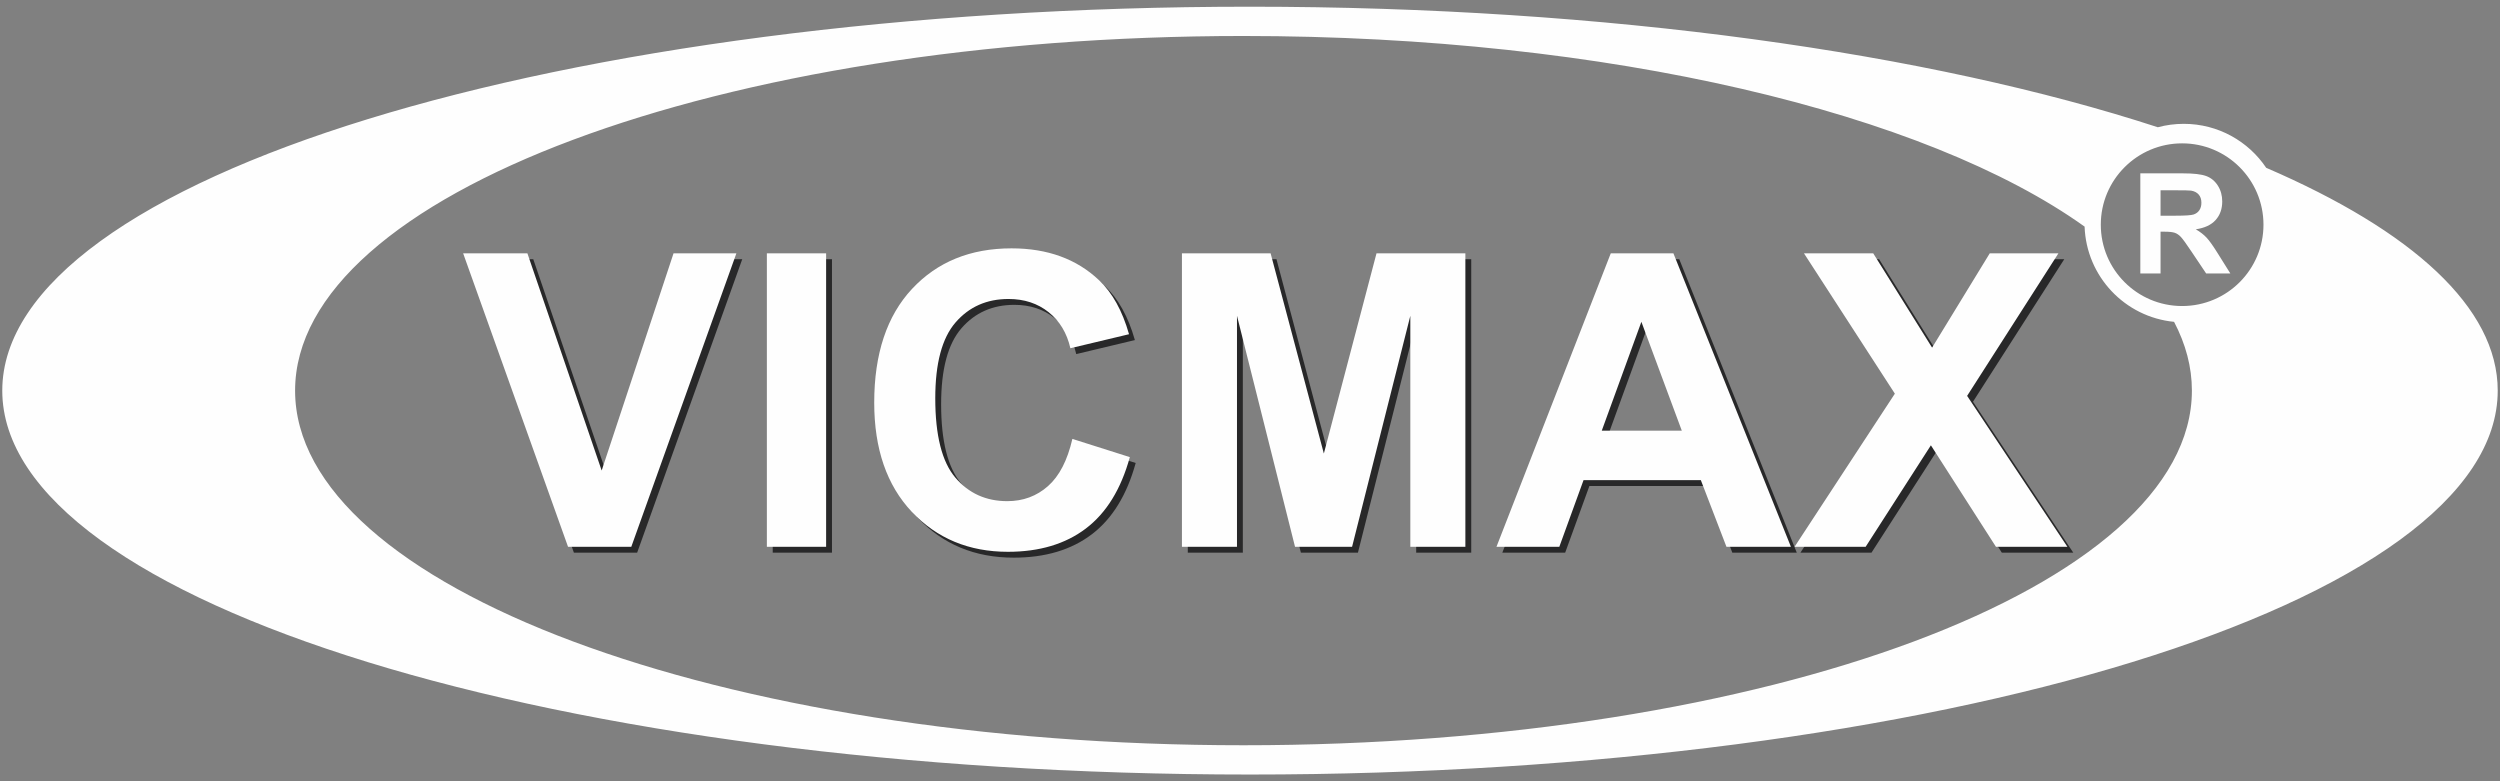 <svg xmlns="http://www.w3.org/2000/svg" xmlns:xlink="http://www.w3.org/1999/xlink" xmlns:xodm="http://www.corel.com/coreldraw/odm/2003" xml:space="preserve" width="128mm" height="40mm" style="shape-rendering:geometricPrecision; text-rendering:geometricPrecision; image-rendering:optimizeQuality; fill-rule:evenodd; clip-rule:evenodd" viewBox="0 0 12800 4000"><rect x="0" y="0" width="12800" height="4000" fill="#808080" stroke="none"/> <defs> <style type="text/css"> .fil1 {fill:#FEFEFE} .fil0 {fill:#282829} </style> </defs> <g id="Camada_x0020_1">  <path class="fil0" d="M2938.36 2829.59l-537.02 -1502.44 328.98 0 380.21 1111.97 367.94 -1111.97 321.8 0 -538.04 1502.44 -323.87 0zm1018.01 0l0 -1502.44 303.35 0 0 1502.44 -303.35 0zm1564.25 -552.41l294.15 93.26c-45.11,163.98 -120.1,285.77 -224.97,365.38 -104.87,79.59 -237.94,119.38 -399.18,119.38 -199.5,0 -363.47,-68.14 -491.93,-204.44 -128.46,-136.33 -192.67,-322.66 -192.67,-559.07 0,-250.07 64.56,-444.27 193.69,-582.64 129.13,-138.35 298.91,-207.53 509.37,-207.53 183.78,0 333.06,54.33 447.84,162.95 68.33,64.22 119.59,156.46 153.74,276.72l-300.28 71.74c-17.76,-77.89 -54.84,-139.39 -111.21,-184.48 -56.37,-45.09 -124.85,-67.65 -205.48,-67.65 -111.37,0 -201.73,39.98 -271.08,119.91 -69.35,79.96 -104.01,209.41 -104.01,388.43 0,189.94 34.15,325.22 102.48,405.85 68.33,80.63 157.15,120.93 266.48,120.93 80.6,0 149.95,-25.63 208.04,-76.87 58.06,-51.24 99.73,-131.87 125.02,-241.87zm560.93 552.41l0 -1502.44 454.01 0 272.61 1024.86 269.54 -1024.86 455.04 0 0 1502.44 -281.84 0 0 -1182.68 -298.24 1182.68 -292.09 0 -297.21 -1182.68 0 1182.68 -281.82 0zm3117.95 0l-330.02 0 -131.18 -341.28 -600.58 0 -124 341.28 -321.8 0 585.19 -1502.44 320.78 0 601.61 1502.44zm-558.57 -594.43l-207.01 -557.51 -202.92 557.51 409.93 0zm577.32 594.43l513.46 -784.01 -465.28 -718.43 354.6 0 301.31 482.69 295.14 -482.69 351.55 0 -467.35 729.69 513.45 772.75 -365.86 0 -333.09 -519.6 -334.1 519.6 -363.83 0z"></path> <path class="fil1" d="M2908.36 2799.59l-537.02 -1502.44 328.98 0 380.21 1111.97 367.94 -1111.97 321.8 0 -538.04 1502.44 -323.87 0zm1018.01 0l0 -1502.44 303.35 0 0 1502.44 -303.35 0zm1564.25 -552.41l294.15 93.26c-45.11,163.98 -120.1,285.77 -224.97,365.38 -104.87,79.59 -237.94,119.38 -399.18,119.38 -199.5,0 -363.47,-68.14 -491.93,-204.44 -128.46,-136.33 -192.67,-322.66 -192.67,-559.07 0,-250.07 64.56,-444.27 193.69,-582.64 129.13,-138.35 298.91,-207.53 509.37,-207.53 183.78,0 333.06,54.33 447.84,162.95 68.33,64.22 119.59,156.46 153.74,276.72l-300.28 71.74c-17.76,-77.89 -54.84,-139.39 -111.21,-184.48 -56.37,-45.09 -124.85,-67.65 -205.48,-67.65 -111.37,0 -201.73,39.98 -271.08,119.91 -69.35,79.96 -104.01,209.41 -104.01,388.43 0,189.94 34.15,325.22 102.48,405.85 68.33,80.63 157.15,120.93 266.48,120.93 80.6,0 149.95,-25.63 208.04,-76.87 58.06,-51.24 99.73,-131.87 125.02,-241.87zm560.93 552.41l0 -1502.44 454.01 0 272.61 1024.86 269.54 -1024.86 455.04 0 0 1502.44 -281.84 0 0 -1182.68 -298.24 1182.68 -292.09 0 -297.21 -1182.68 0 1182.68 -281.82 0zm3117.95 0l-330.02 0 -131.18 -341.28 -600.58 0 -124 341.28 -321.8 0 585.19 -1502.44 320.78 0 601.61 1502.44zm-558.57 -594.43l-207.01 -557.51 -202.92 557.51 409.93 0zm577.32 594.43l513.46 -784.01 -465.28 -718.43 354.6 0 301.31 482.69 295.14 -482.69 351.55 0 -467.35 729.69 513.45 772.75 -365.86 0 -333.09 -519.6 -334.1 519.6 -363.83 0z"></path> <path class="fil1" d="M11048.14 651.55c42.32,-11.42 86.8,-17.5 132.72,-17.5 175.84,0 330.84,89.33 422.05,225.1 746.34,321.69 1185.45,715.48 1185.45,1140.85 0,1085.59 -2860.18,1965.65 -6388.36,1965.65 -3528.18,0 -6388.36,-880.06 -6388.36,-1965.65 0,-1085.59 2860.18,-1965.65 6388.36,-1965.65 1831.67,0 3483.3,237.2 4648.14,617.2zm-375.04 508.69c-810.62,-580.06 -2434.88,-975.96 -4306.42,-975.96 -2681.78,0 -4855.8,812.92 -4855.8,1815.72 0,1002.8 2174.02,1815.72 4855.8,1815.72 2681.79,0 4855.81,-812.92 4855.81,-1815.72 0,-120.52 -31.39,-238.27 -91.29,-352.21 -251.38,-24.38 -449.14,-231.96 -458.1,-487.55zm499.43 406.66c230,0 416.45,-186.45 416.45,-416.45 0,-230.01 -186.45,-416.46 -416.45,-416.46 -230.01,0 -416.46,186.45 -416.46,416.46 0,230 186.45,416.45 416.46,416.45zm-214.08 -166.6l0 -512.73 217.91 0c54.79,0 94.61,4.62 119.45,13.81 24.82,9.22 44.69,25.61 59.62,49.15 14.92,23.54 22.38,50.47 22.38,80.79 0,38.47 -11.31,70.23 -33.92,95.31 -22.61,25.07 -56.44,40.86 -101.43,47.38 22.38,13.07 40.86,27.42 55.44,43.02 14.58,15.62 34.22,43.37 58.92,83.25l62.61 100.02 -123.81 0 -74.85 -111.55c-26.58,-39.89 -44.76,-65.01 -54.56,-75.39 -9.79,-10.38 -20.17,-17.48 -31.13,-21.33 -10.96,-3.83 -28.32,-5.76 -52.12,-5.76l-20.96 0 0 214.03 -103.55 0zm103.55 -295.87l76.59 0c49.66,0 80.67,-2.11 93.02,-6.31 12.36,-4.18 22.04,-11.43 29.02,-21.69 7.02,-10.26 10.5,-23.07 10.5,-38.47 0,-17.25 -4.6,-31.18 -13.82,-41.79 -9.19,-10.61 -22.19,-17.32 -38.98,-20.1 -8.4,-1.19 -33.59,-1.77 -75.54,-1.77l-80.79 0 0 130.13z"></path> </g> </svg>